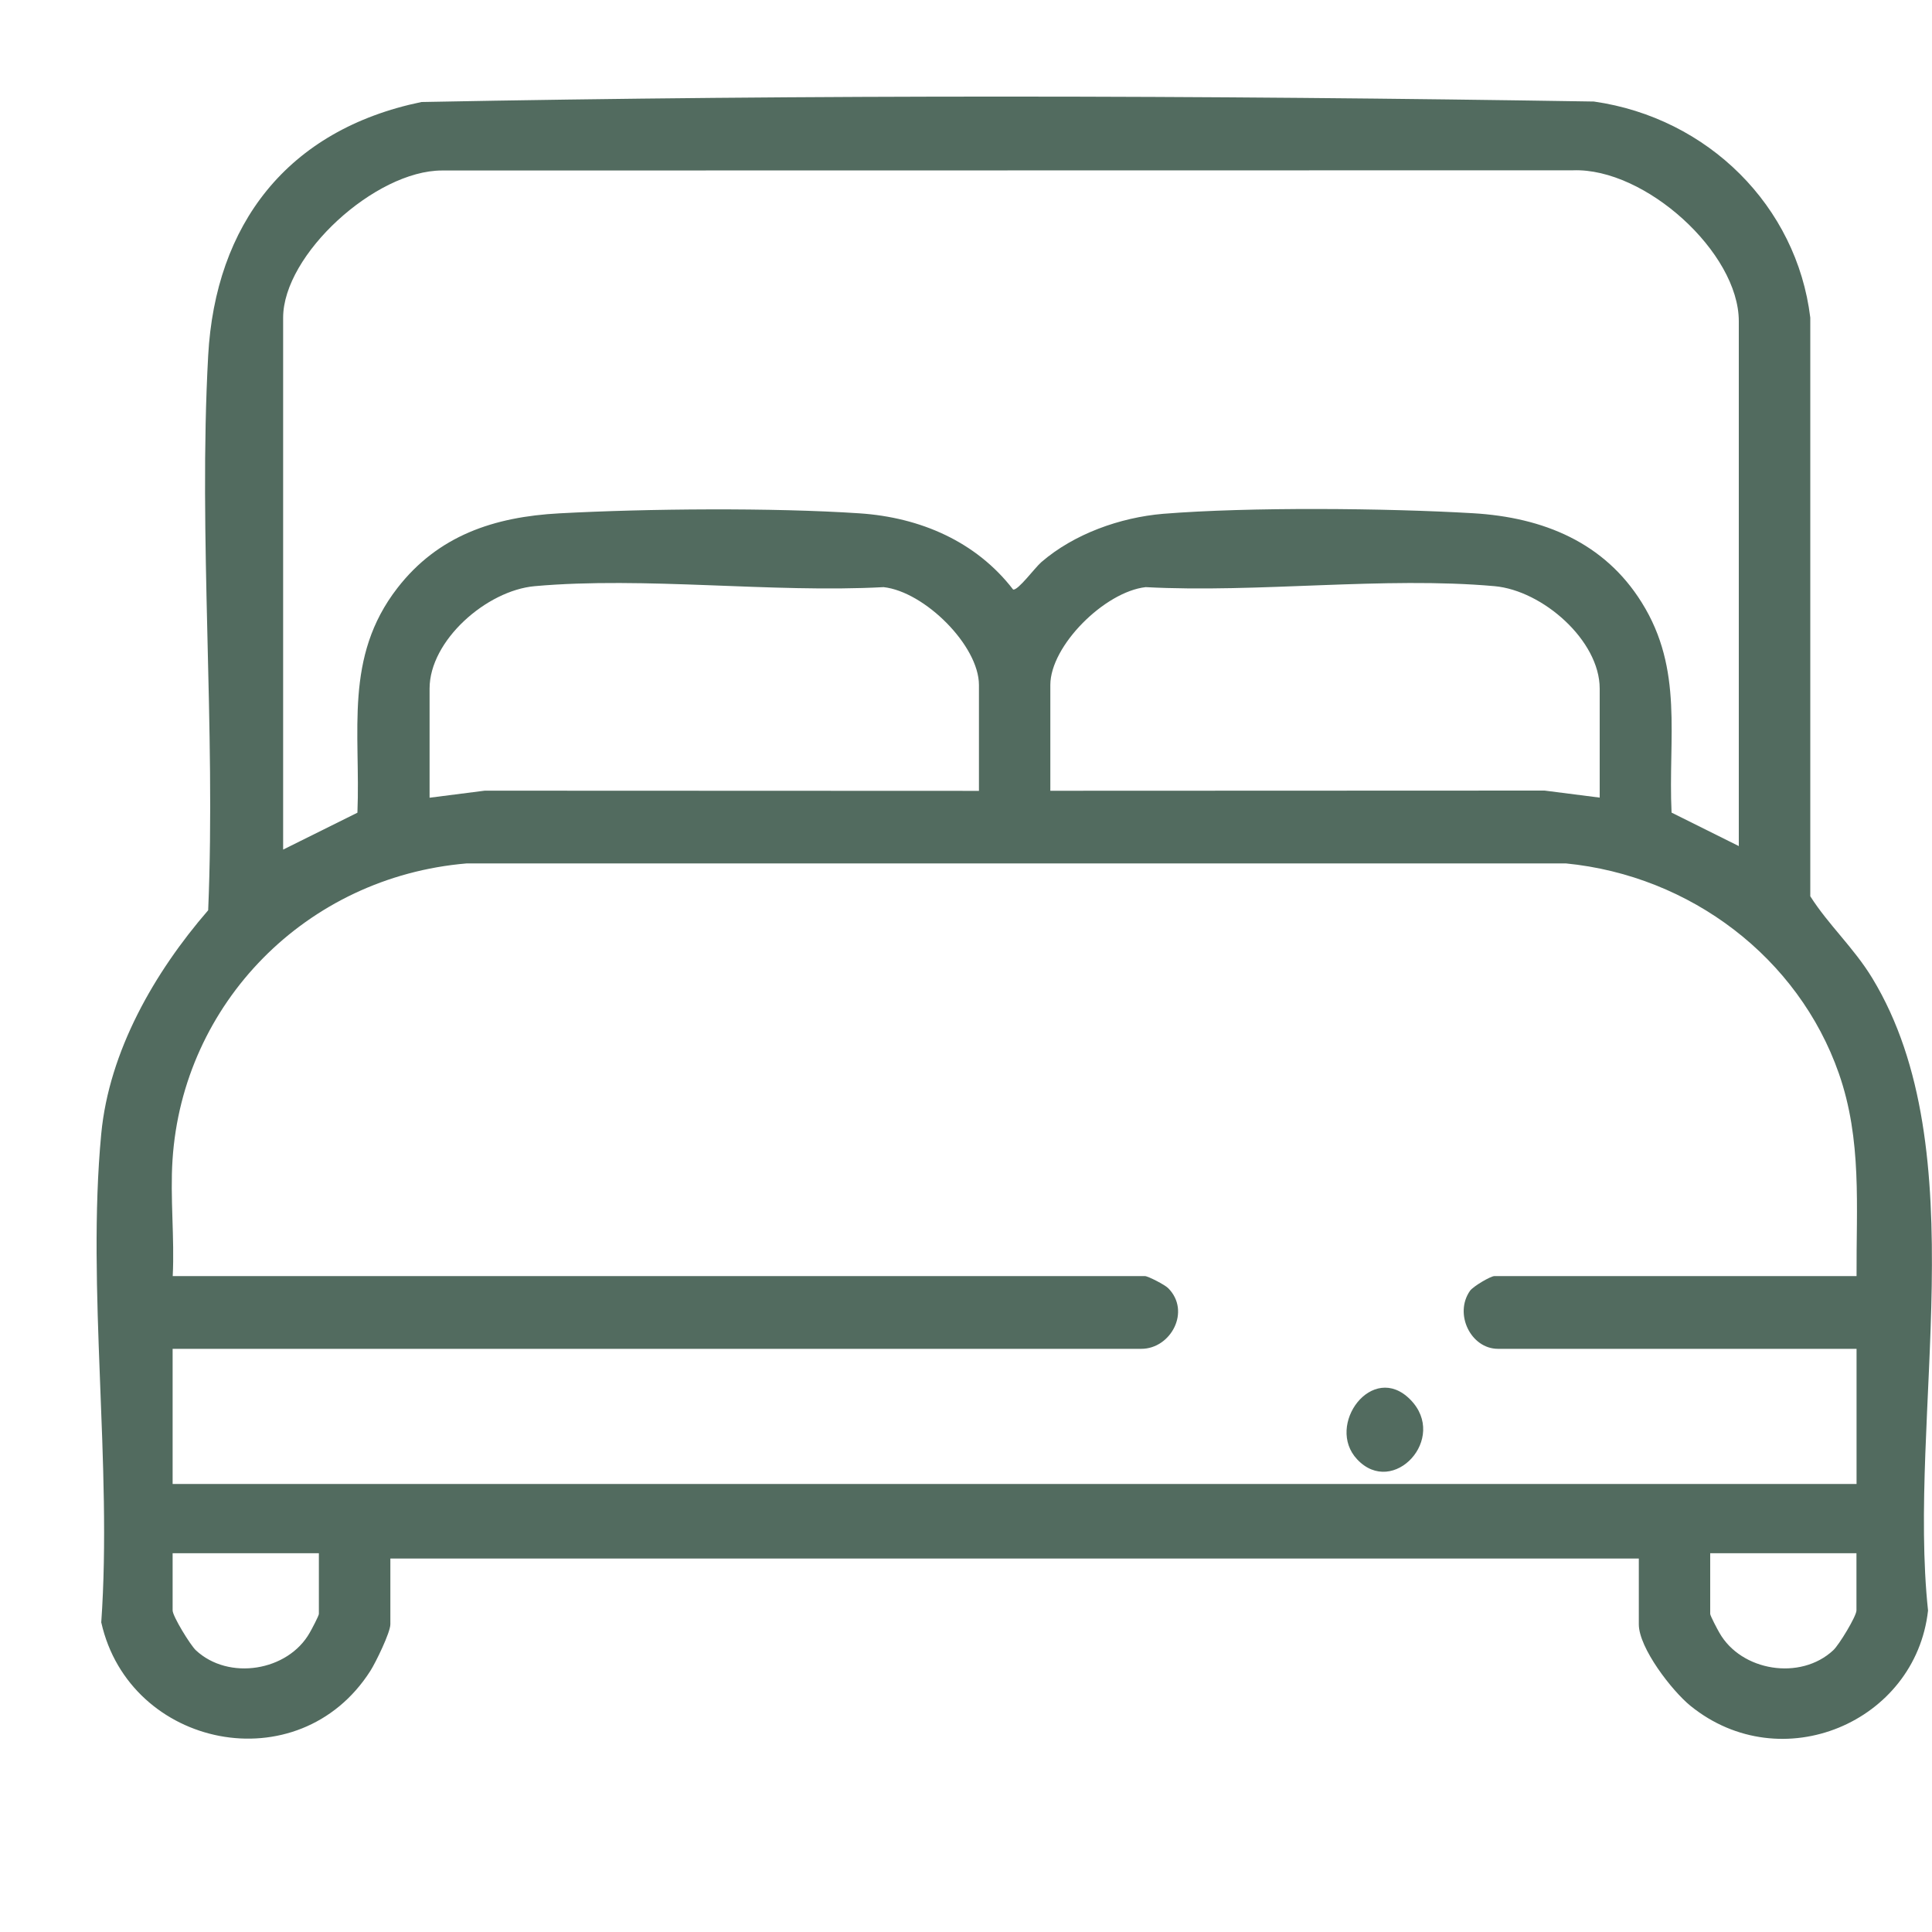 <svg width="20" height="20" viewBox="0 0 20 20" fill="none" xmlns="http://www.w3.org/2000/svg">
<path d="M1.048 16.797C1.163 15.169 0.896 13.342 1.048 11.738C1.129 10.883 1.598 10.066 2.155 9.423C2.235 7.532 2.052 5.563 2.155 3.682C2.229 2.327 2.97 1.344 4.363 1.056C8.402 0.978 12.462 0.986 16.5 1.051C17.683 1.22 18.6 2.135 18.74 3.288V9.278C18.929 9.576 19.19 9.81 19.382 10.126C20.468 11.916 19.744 14.657 19.959 16.672C19.83 17.83 18.44 18.42 17.5 17.659C17.307 17.502 16.965 17.059 16.965 16.815V16.134H4.041V16.815C4.041 16.899 3.89 17.209 3.834 17.297C3.091 18.46 1.342 18.096 1.049 16.798L1.048 16.797ZM18 8.76V3.325C18 2.614 17.03 1.736 16.284 1.763L4.575 1.765C3.887 1.765 2.931 2.635 2.931 3.289V8.795L3.7 8.413C3.734 7.574 3.558 6.804 4.114 6.087C4.534 5.545 5.113 5.35 5.792 5.314C6.697 5.265 7.999 5.254 8.898 5.314C9.528 5.356 10.106 5.607 10.488 6.103C10.539 6.114 10.711 5.879 10.78 5.819C11.117 5.528 11.593 5.357 12.04 5.319C12.932 5.247 14.348 5.26 15.25 5.313C15.978 5.356 16.609 5.617 16.995 6.237C17.431 6.934 17.267 7.635 17.304 8.412L17.999 8.758L18 8.76ZM10.134 8.186V7.091C10.134 6.684 9.572 6.125 9.147 6.078C7.987 6.14 6.676 5.966 5.535 6.068C5.036 6.113 4.447 6.631 4.447 7.128V8.258L5.018 8.185L10.135 8.187L10.134 8.186ZM16.56 8.258V7.128C16.56 6.631 15.97 6.113 15.472 6.068C14.331 5.966 13.019 6.14 11.86 6.078C11.435 6.126 10.873 6.685 10.873 7.091V8.186L15.989 8.184L16.561 8.257L16.56 8.258ZM19.219 13.21C19.215 12.491 19.277 11.8 19.035 11.11C18.617 9.917 17.503 9.065 16.21 8.938H4.832C3.165 9.078 1.891 10.39 1.786 12.006C1.76 12.397 1.808 12.815 1.788 13.21H11.852C11.884 13.21 12.059 13.3 12.093 13.335C12.331 13.574 12.12 13.963 11.815 13.963H1.787V15.362H19.219V13.963H15.507C15.226 13.963 15.05 13.602 15.217 13.363C15.25 13.316 15.431 13.21 15.47 13.21H19.219ZM3.302 16.079H1.787V16.671C1.787 16.731 1.969 17.028 2.027 17.083C2.367 17.401 2.981 17.3 3.206 16.902C3.226 16.868 3.301 16.726 3.301 16.707V16.079H3.302ZM19.219 16.079H17.704V16.707C17.704 16.726 17.779 16.868 17.799 16.902C18.024 17.3 18.638 17.401 18.978 17.083C19.037 17.029 19.218 16.731 19.218 16.671V16.079H19.219Z" fill="#526B5F"/>
<path d="M14.05 15.108C13.716 14.755 14.207 14.089 14.6 14.489C14.994 14.889 14.422 15.504 14.05 15.108Z" fill="#526B5F"/>
</svg>
